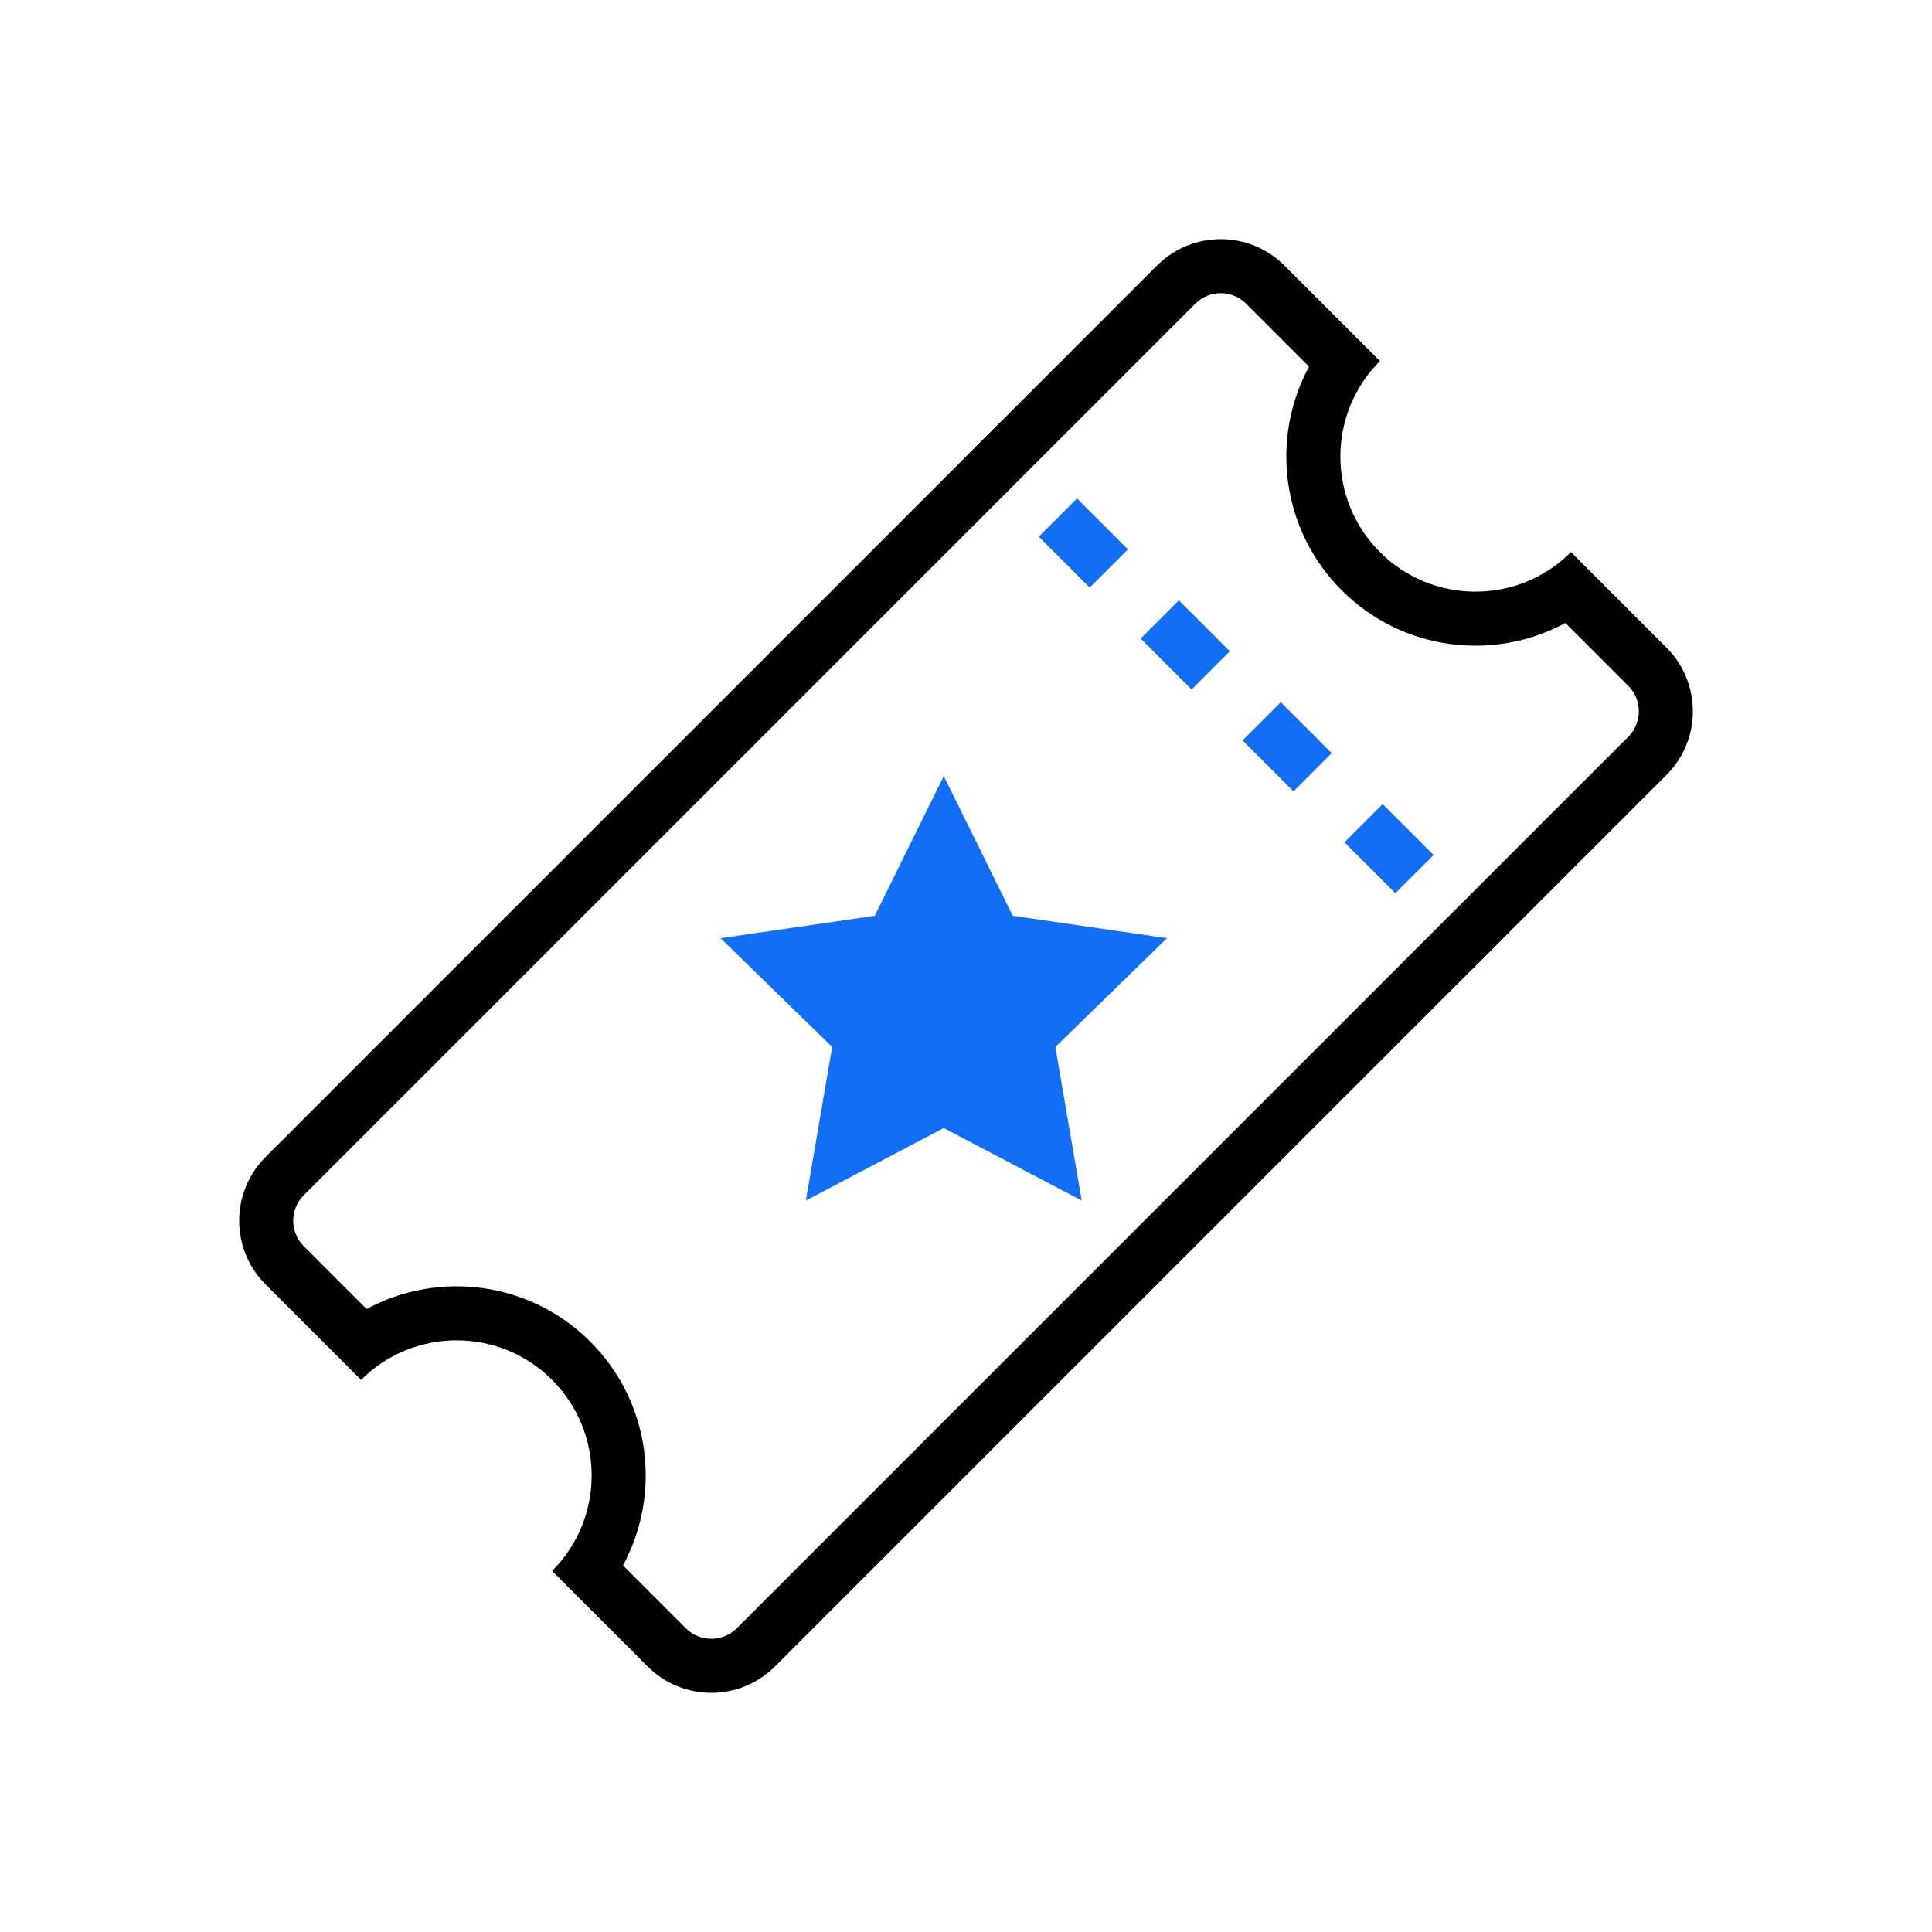 <?xml version="1.0" encoding="UTF-8"?> <svg xmlns="http://www.w3.org/2000/svg" width="96" height="96" viewBox="0 0 96 96"><path fill-rule="evenodd" clip-rule="evenodd" d="M49.086 24.134L47.82 22.868L49.719 20.97L50.984 22.235L49.086 24.134ZM54.148 29.197L51.617 26.665L53.516 24.767L56.047 27.298L54.148 29.197ZM59.211 34.259L56.68 31.728L58.578 29.829L61.11 32.361L59.211 34.259ZM64.274 39.322L61.742 36.79L63.641 34.892L66.172 37.423L64.274 39.322ZM69.336 44.384L66.805 41.853L68.704 39.955L71.235 42.486L69.336 44.384ZM73.133 48.181L71.868 46.916L73.766 45.017L75.032 46.283L73.133 48.181Z" fill="#136EF6"></path><path fill-rule="evenodd" clip-rule="evenodd" d="M15.094 59.391C14.395 60.09 14.395 61.223 15.094 61.922L18.217 65.045C21.778 63.117 26.322 63.658 29.332 66.668C32.343 69.678 32.884 74.222 30.956 77.784L34.079 80.907C34.778 81.606 35.911 81.606 36.61 80.907L80.908 36.609C81.607 35.91 81.607 34.776 80.908 34.078L77.785 30.955C74.223 32.883 69.679 32.341 66.669 29.331C63.659 26.321 63.118 21.777 65.046 18.216L61.923 15.093C61.224 14.394 60.091 14.394 59.392 15.093L15.094 59.391ZM63.822 13.194C62.074 11.447 59.241 11.447 57.493 13.194L13.195 57.492C11.448 59.24 11.448 62.073 13.195 63.82L17.942 68.567C20.563 65.945 24.813 65.945 27.434 68.567C30.055 71.188 30.055 75.438 27.434 78.059L32.18 82.805C33.928 84.553 36.761 84.553 38.508 82.805L82.806 38.507C84.554 36.76 84.554 33.926 82.806 32.179L78.06 27.433C75.439 30.054 71.189 30.054 68.568 27.433C65.947 24.812 65.947 20.562 68.568 17.94L63.822 13.194Z"></path><path d="M57.986 46.618L50.322 45.505L46.895 38.56L43.468 45.505L35.805 46.618L41.35 52.023L40.041 59.655L46.895 56.052L53.749 59.655L52.441 52.023L57.986 46.618Z" fill="#136EF6"></path></svg> 